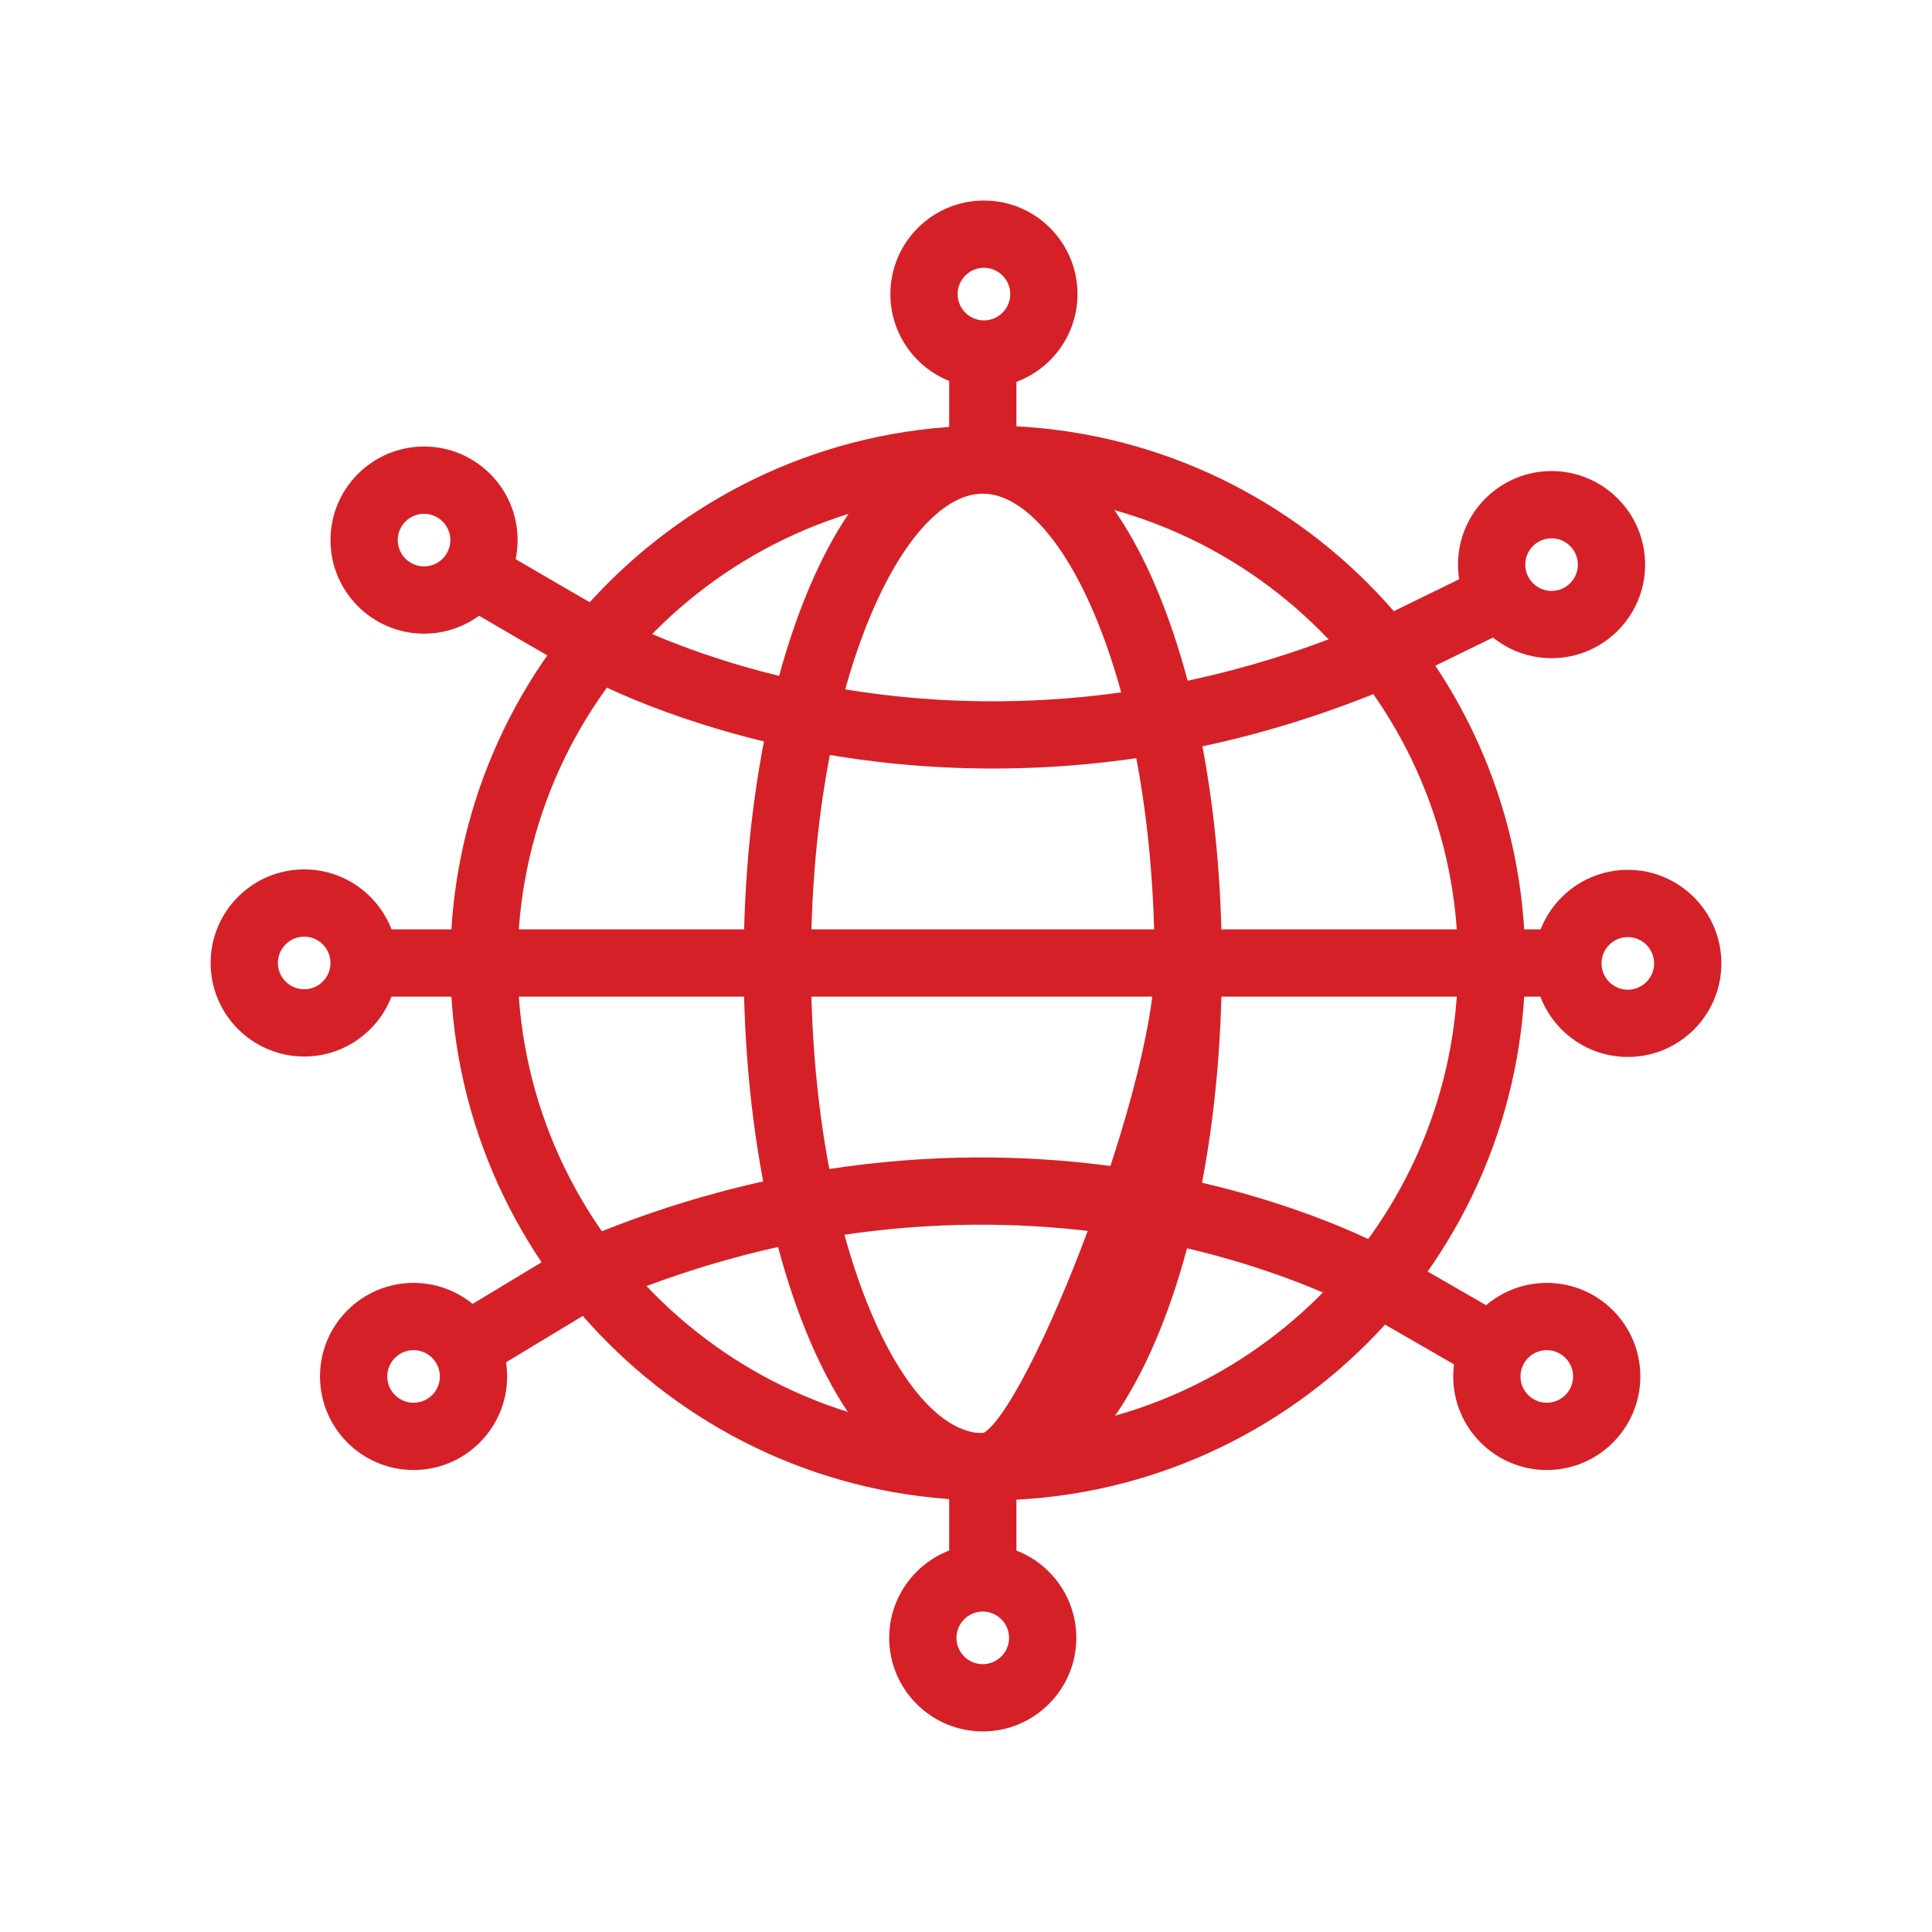 <?xml version="1.0" encoding="UTF-8"?>
<svg xmlns="http://www.w3.org/2000/svg" id="Layer_1" data-name="Layer 1" viewBox="0 0 490 490">
  <defs>
    <style>
      .cls-1 {
        fill: none;
        stroke-width: 21px;
      }

      .cls-1, .cls-2 {
        stroke: #d62028;
        stroke-miterlimit: 10;
      }

      .cls-2 {
        fill: #d62028;
        stroke-width: 5px;
      }
    </style>
  </defs>
  <rect class="cls-1" x="-4425.15" y="-417.51" width="4975.45" height="1138.76" rx="12" ry="12"></rect>
  <g>
    <g>
      <path class="cls-2" d="M250.53,378.05c-73.78,0-133.81-60.03-133.81-133.81S176.74,110.43,250.53,110.43s133.81,60.03,133.81,133.81-60.03,133.81-133.81,133.81Zm0-255.56c-67.14,0-121.75,54.62-121.75,121.75s54.62,121.75,121.75,121.75,121.75-54.62,121.75-121.75-54.62-121.75-121.75-121.75Z"></path>
      <path class="cls-2" d="M249.25,378.05c-16.53,0-31.6-14.61-42.43-41.14-10.13-24.82-15.71-57.69-15.71-92.56s5.58-67.73,15.71-92.56c10.83-26.53,25.9-41.14,42.43-41.14s31.6,14.61,42.42,41.14c10.13,24.82,15.71,57.69,15.71,92.56s-5.58,67.74-15.71,92.56c-10.83,26.53-25.9,41.14-42.42,41.14Zm0-255.34c-11.14,0-22.54,12.26-31.26,33.64-9.55,23.41-14.81,54.66-14.81,88s5.26,64.59,14.81,88c8.73,21.38,20.12,33.64,31.26,33.64s46.08-88.31,46.08-121.64-5.26-64.59-14.81-88c-8.73-21.38-20.12-33.64-31.26-33.64Z"></path>
      <rect class="cls-2" x="94.79" y="238.21" width="302.86" height="12.06"></rect>
      <path class="cls-2" d="M251.83,192.42c-16.62,0-31.34-1.66-43.56-3.87-35.92-6.5-58.12-18.75-59.78-19.68-4.09-2.21-30.33-17.54-31.45-18.2l6.08-10.41c9.48,5.54,28.18,16.43,31.14,18.02l.13,.07c.21,.12,21.85,12.23,56.53,18.43,31.86,5.7,81.63,7.42,137.81-16.66l27.35-13.36,5.29,10.83-27.75,13.55c-37.7,16.18-72.68,21.28-101.8,21.28Z"></path>
      <path class="cls-2" d="M375.72,347.16l-29.56-17.05c-.18-.1-21.82-12.21-56.5-18.41-31.81-5.69-81.48-7.42-137.57,16.55l-31.23,18.85-6.23-10.32,31.95-19.28,.38-.16c59.21-25.42,111.73-23.5,145.36-17.41,36.56,6.62,58.91,19.19,59.84,19.72l29.59,17.07-6.03,10.44Z"></path>
    </g>
    <path class="cls-2" d="M107.55,158.21c-11.7,0-21.23-9.52-21.23-21.23s9.52-21.23,21.23-21.23,21.23,9.52,21.23,21.23-9.52,21.23-21.23,21.23Zm0-30.4c-5.06,0-9.17,4.11-9.17,9.17s4.11,9.17,9.17,9.17,9.17-4.11,9.17-9.17-4.11-9.17-9.17-9.17Z"></path>
    <path class="cls-2" d="M77.15,265.46c-11.7,0-21.23-9.52-21.23-21.23s9.52-21.23,21.23-21.23,21.23,9.52,21.23,21.23-9.52,21.23-21.23,21.23Zm0-30.4c-5.06,0-9.17,4.11-9.17,9.17s4.11,9.17,9.17,9.17,9.17-4.11,9.17-9.17-4.11-9.17-9.17-9.17Z"></path>
    <path class="cls-2" d="M104.89,370.33c-11.7,0-21.23-9.52-21.23-21.23s9.52-21.23,21.23-21.23,21.23,9.52,21.23,21.23-9.52,21.23-21.23,21.23Zm0-30.4c-5.06,0-9.17,4.11-9.17,9.17s4.11,9.17,9.17,9.17,9.17-4.11,9.17-9.17-4.11-9.17-9.17-9.17Z"></path>
    <path class="cls-2" d="M249.25,436.63c-11.7,0-21.23-9.52-21.23-21.23s9.52-21.23,21.23-21.23,21.23,9.52,21.23,21.23-9.52,21.23-21.23,21.23Zm0-30.4c-5.06,0-9.17,4.11-9.17,9.17s4.11,9.17,9.17,9.17,9.17-4.11,9.17-9.17-4.11-9.17-9.17-9.17Z"></path>
    <path class="cls-2" d="M392.3,370.33c-11.7,0-21.23-9.52-21.23-21.23s9.52-21.23,21.23-21.23,21.23,9.52,21.23,21.23-9.52,21.23-21.23,21.23Zm0-30.4c-5.06,0-9.17,4.11-9.17,9.17s4.11,9.17,9.17,9.17,9.17-4.11,9.17-9.17-4.11-9.17-9.17-9.17Z"></path>
    <path class="cls-2" d="M412.85,265.57c-11.7,0-21.23-9.52-21.23-21.23s9.52-21.23,21.23-21.23,21.23,9.52,21.23,21.23-9.52,21.23-21.23,21.23Zm0-30.4c-5.06,0-9.17,4.11-9.17,9.17s4.11,9.17,9.17,9.17,9.17-4.11,9.17-9.17-4.11-9.17-9.17-9.17Z"></path>
    <path class="cls-2" d="M393.51,164.43c-11.7,0-21.23-9.52-21.23-21.23s9.52-21.23,21.23-21.23,21.23,9.52,21.23,21.23-9.52,21.23-21.23,21.23Zm0-30.4c-5.06,0-9.17,4.11-9.17,9.17s4.11,9.17,9.17,9.17,9.17-4.11,9.17-9.17-4.11-9.17-9.17-9.17Z"></path>
    <path class="cls-2" d="M249.55,95.82c-11.7,0-21.23-9.52-21.23-21.23s9.52-21.23,21.23-21.23,21.23,9.52,21.23,21.23-9.52,21.23-21.23,21.23Zm0-30.4c-5.06,0-9.17,4.11-9.17,9.17s4.11,9.17,9.17,9.17,9.17-4.11,9.17-9.17-4.11-9.17-9.17-9.17Z"></path>
    <rect class="cls-2" x="243.23" y="92.27" width="12.06" height="24.4"></rect>
    <rect class="cls-2" x="243.23" y="373.91" width="12.06" height="24.4"></rect>
  </g>
</svg>
